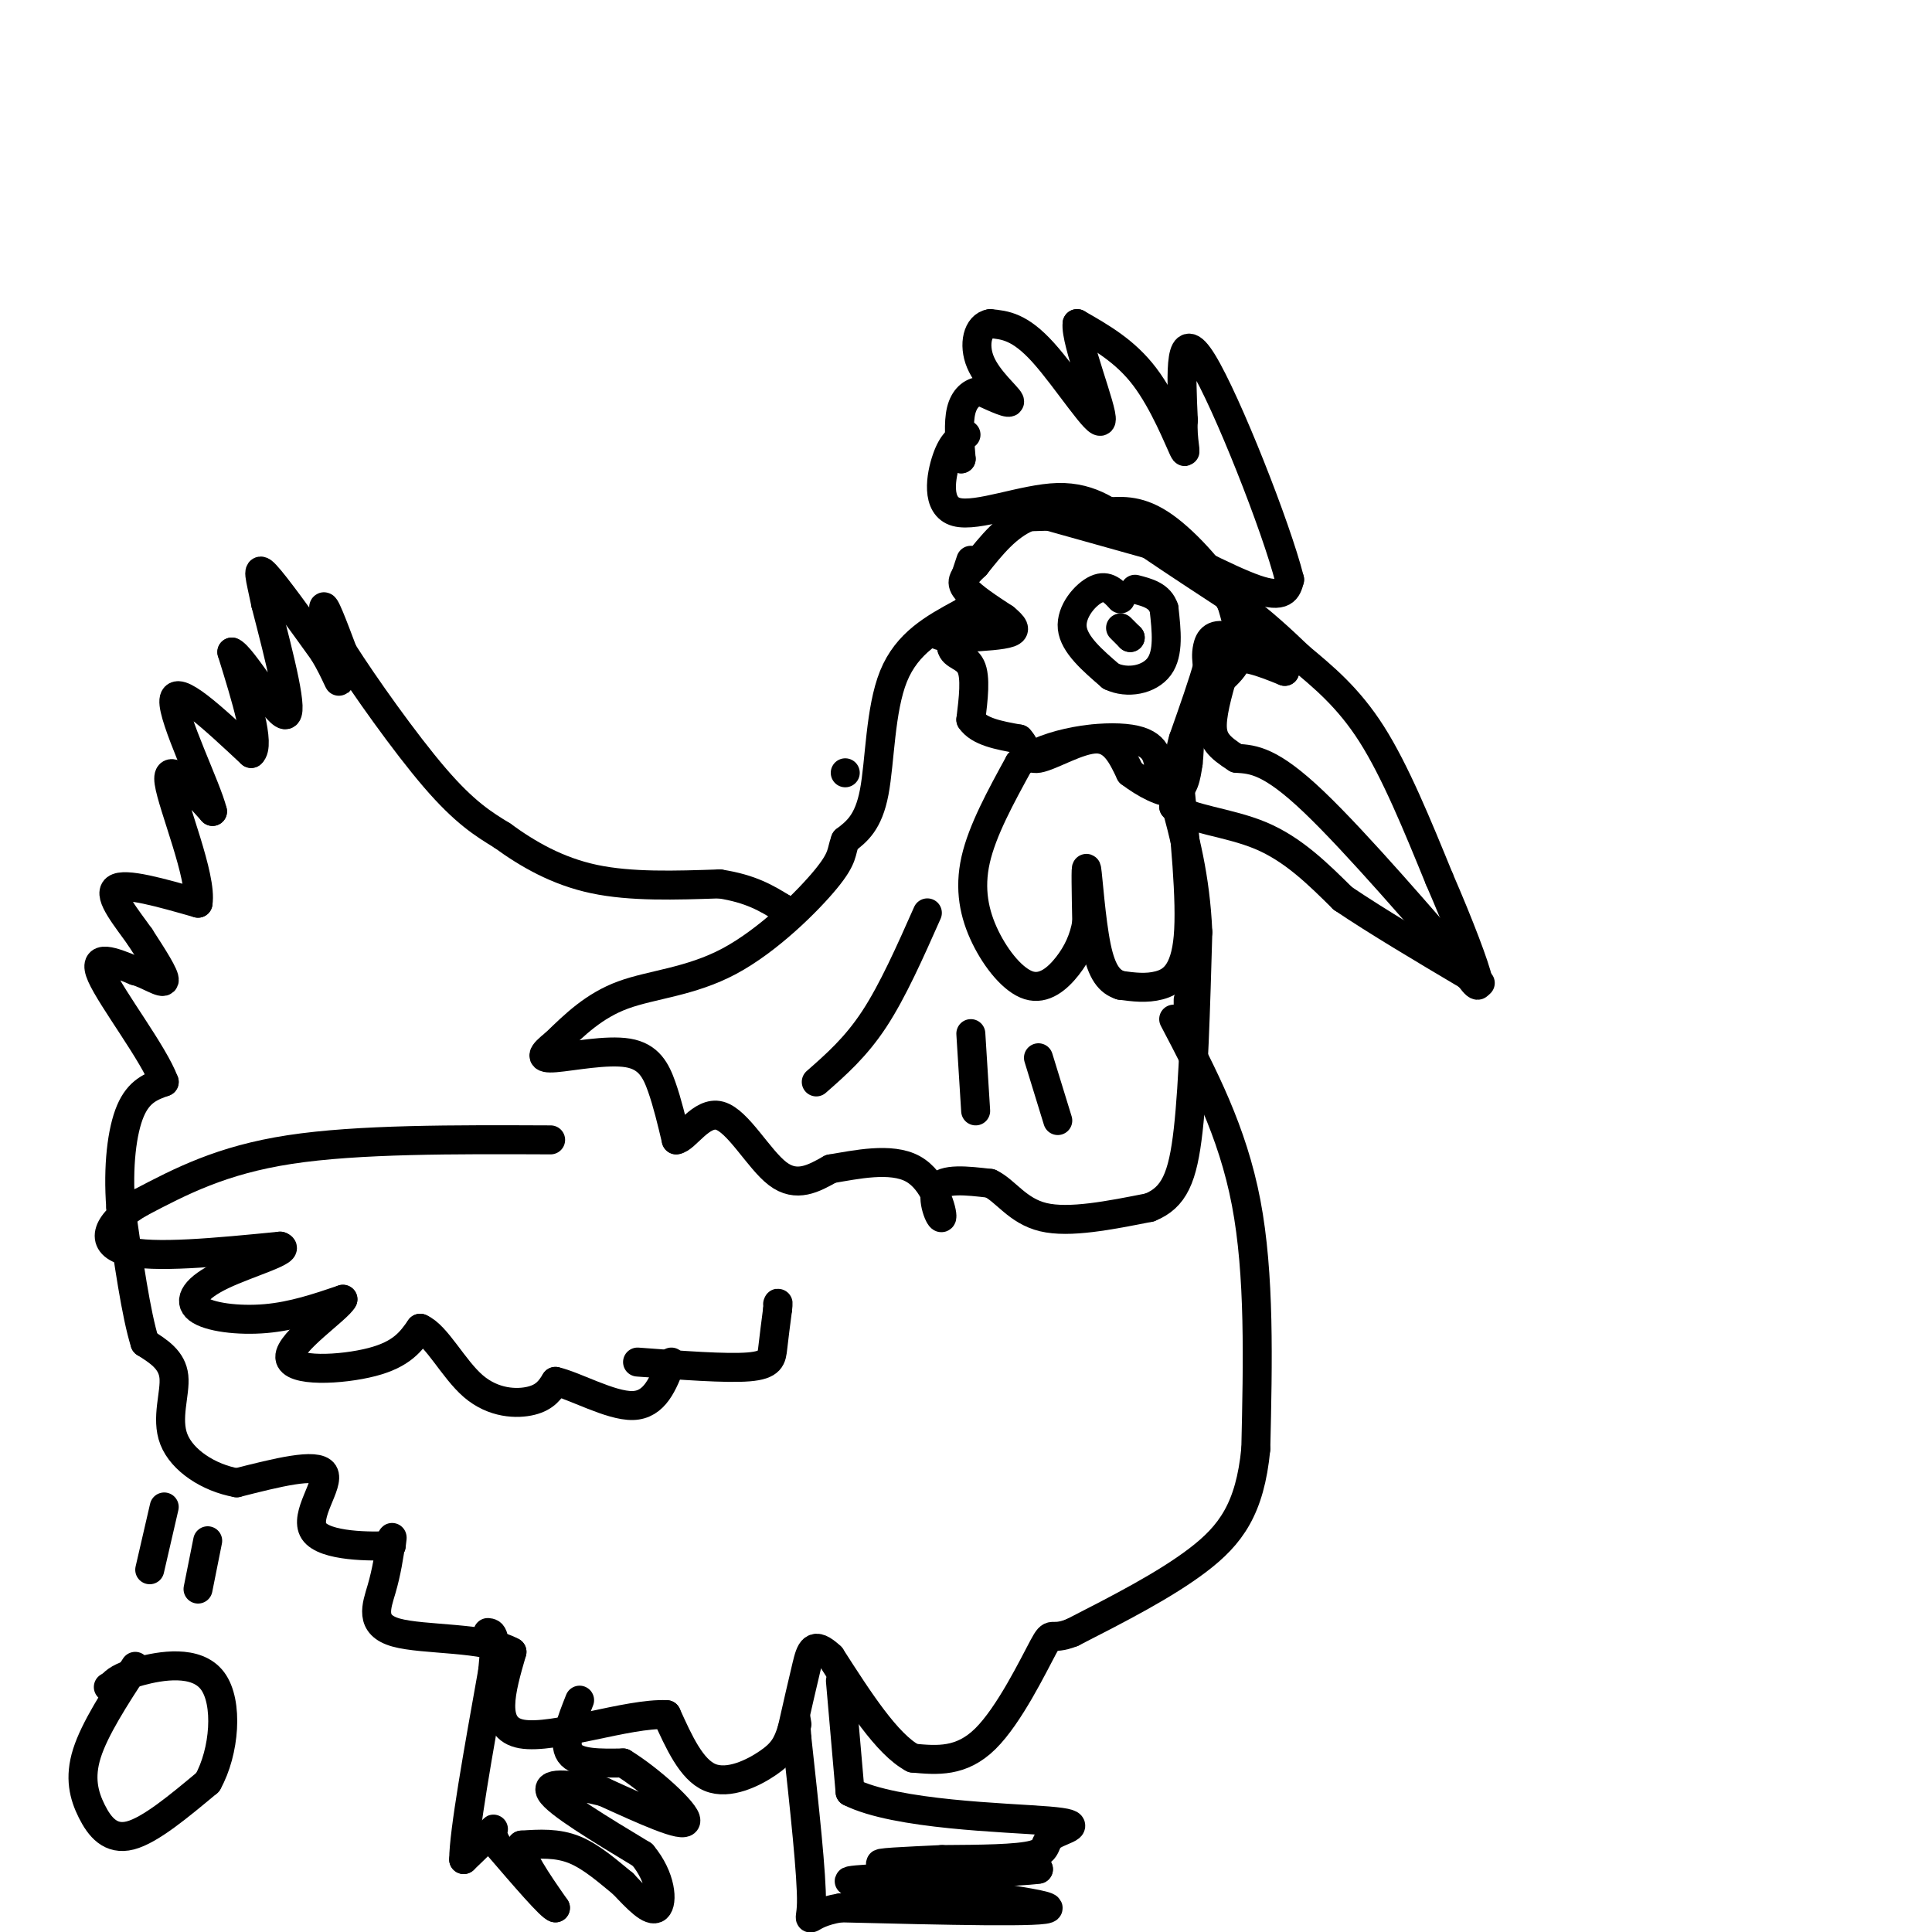 <svg viewBox='0 0 400 400' version='1.1' xmlns='http://www.w3.org/2000/svg' xmlns:xlink='http://www.w3.org/1999/xlink'><g fill='none' stroke='rgb(0,0,0)' stroke-width='6' stroke-linecap='round' stroke-linejoin='round'><path d='M232,124c-1.378,-1.511 -2.756,-3.022 -5,-2c-2.244,1.022 -5.356,4.578 -5,8c0.356,3.422 4.178,6.711 8,10'/><path d='M230,140c3.422,1.644 7.978,0.756 10,-2c2.022,-2.756 1.511,-7.378 1,-12'/><path d='M241,126c-0.833,-2.667 -3.417,-3.333 -6,-4'/><path d='M234,132c0.000,0.000 0.000,0.000 0,0'/><path d='M234,132c-0.333,-0.333 -1.167,-1.167 -2,-2'/><path d='M239,113c0.000,0.000 -25.000,-7.000 -25,-7'/><path d='M214,106c0.156,-1.133 13.044,-0.467 15,0c1.956,0.467 -7.022,0.733 -16,1'/><path d='M213,107c-4.500,1.833 -7.750,5.917 -11,10'/><path d='M202,117c-2.511,2.400 -3.289,3.400 -2,5c1.289,1.600 4.644,3.800 8,6'/><path d='M208,128c1.867,1.556 2.533,2.444 1,3c-1.533,0.556 -5.267,0.778 -9,1'/><path d='M200,132c-3.178,0.067 -6.622,-0.267 -6,-1c0.622,-0.733 5.311,-1.867 10,-3'/><path d='M204,128c1.167,-1.000 -0.917,-2.000 -3,-3'/><path d='M201,125c-1.167,1.000 -2.583,5.000 -4,9'/><path d='M197,134c0.267,1.800 2.933,1.800 4,4c1.067,2.200 0.533,6.600 0,11'/><path d='M201,149c1.667,2.500 5.833,3.250 10,4'/><path d='M211,153c1.821,1.845 1.375,4.458 4,4c2.625,-0.458 8.321,-3.988 12,-4c3.679,-0.012 5.339,3.494 7,7'/><path d='M234,160c2.956,2.244 6.844,4.356 9,4c2.156,-0.356 2.578,-3.178 3,-6'/><path d='M246,158c0.429,-3.250 0.000,-8.375 2,-12c2.000,-3.625 6.429,-5.750 8,-9c1.571,-3.250 0.286,-7.625 -1,-12'/><path d='M255,125c-2.733,-5.289 -9.067,-12.511 -14,-16c-4.933,-3.489 -8.467,-3.244 -12,-3'/><path d='M229,106c2.333,2.500 14.167,10.250 26,18'/><path d='M255,124c6.667,5.000 10.333,8.500 14,12'/><path d='M269,136c4.889,4.089 10.111,8.311 15,16c4.889,7.689 9.444,18.844 14,30'/><path d='M298,182c4.133,9.511 7.467,18.289 8,21c0.533,2.711 -1.733,-0.644 -4,-4'/><path d='M302,199c-6.578,-7.556 -21.022,-24.444 -30,-33c-8.978,-8.556 -12.489,-8.778 -16,-9'/><path d='M256,157c-3.733,-2.378 -5.067,-3.822 -5,-7c0.067,-3.178 1.533,-8.089 3,-13'/><path d='M254,137c2.500,-1.833 7.250,0.083 12,2'/><path d='M266,139c-0.333,-1.345 -7.167,-5.708 -11,-7c-3.833,-1.292 -4.667,0.488 -5,2c-0.333,1.512 -0.167,2.756 0,4'/><path d='M250,138c-0.833,3.167 -2.917,9.083 -5,15'/><path d='M245,153c-0.833,2.833 -0.417,2.417 0,2'/><path d='M245,155c-0.333,2.333 -1.167,7.167 -2,12'/><path d='M243,167c2.933,2.622 11.267,3.178 18,6c6.733,2.822 11.867,7.911 17,13'/><path d='M278,186c7.167,4.833 16.583,10.417 26,16'/><path d='M304,202c4.333,2.667 2.167,1.333 0,0'/><path d='M244,160c1.333,13.244 2.667,26.489 2,34c-0.667,7.511 -3.333,9.289 -6,10c-2.667,0.711 -5.333,0.356 -8,0'/><path d='M232,204c-2.250,-0.726 -3.875,-2.542 -5,-8c-1.125,-5.458 -1.750,-14.560 -2,-16c-0.250,-1.440 -0.125,4.780 0,11'/><path d='M225,191c-0.550,3.386 -1.926,6.352 -4,9c-2.074,2.648 -4.844,4.978 -8,4c-3.156,-0.978 -6.696,-5.263 -9,-10c-2.304,-4.737 -3.373,-9.925 -2,-16c1.373,-6.075 5.186,-13.038 9,-20'/><path d='M211,158c6.244,-4.533 17.356,-5.867 23,-5c5.644,0.867 5.822,3.933 6,7'/><path d='M240,160c1.000,1.167 0.500,0.583 0,0'/><path d='M200,90c-1.387,0.738 -2.774,1.476 -4,5c-1.226,3.524 -2.292,9.833 2,11c4.292,1.167 13.940,-2.810 21,-3c7.060,-0.190 11.530,3.405 16,7'/><path d='M235,110c7.733,3.844 19.067,9.956 25,12c5.933,2.044 6.467,0.022 7,-2'/><path d='M267,120c-2.733,-10.844 -13.067,-36.956 -18,-45c-4.933,-8.044 -4.467,1.978 -4,12'/><path d='M245,87c-0.310,3.976 0.917,7.917 0,6c-0.917,-1.917 -3.976,-9.690 -8,-15c-4.024,-5.310 -9.012,-8.155 -14,-11'/><path d='M223,67c-0.452,3.583 5.417,18.042 5,20c-0.417,1.958 -7.119,-8.583 -12,-14c-4.881,-5.417 -7.940,-5.708 -11,-6'/><path d='M205,67c-2.583,0.381 -3.542,4.333 -2,8c1.542,3.667 5.583,7.048 6,8c0.417,0.952 -2.792,-0.524 -6,-2'/><path d='M203,81c-1.822,0.133 -3.378,1.467 -4,4c-0.622,2.533 -0.311,6.267 0,10'/><path d='M199,95c0.000,0.000 0.000,0.000 0,0'/><path d='M201,116c0.000,0.000 -1.000,3.000 -1,3'/><path d='M199,127c-5.600,3.044 -11.200,6.089 -14,13c-2.800,6.911 -2.800,17.689 -4,24c-1.200,6.311 -3.600,8.156 -6,10'/><path d='M175,174c-0.928,2.408 -0.249,3.429 -4,8c-3.751,4.571 -11.933,12.692 -20,17c-8.067,4.308 -16.019,4.802 -22,7c-5.981,2.198 -9.990,6.099 -14,10'/><path d='M115,216c-2.973,2.364 -3.405,3.273 0,3c3.405,-0.273 10.648,-1.727 15,-1c4.352,0.727 5.815,3.636 7,7c1.185,3.364 2.093,7.182 3,11'/><path d='M140,236c1.917,-0.155 5.208,-6.042 9,-5c3.792,1.042 8.083,9.012 12,12c3.917,2.988 7.458,0.994 11,-1'/><path d='M172,242c5.137,-0.853 12.480,-2.486 17,0c4.520,2.486 6.217,9.093 6,10c-0.217,0.907 -2.348,-3.884 -1,-6c1.348,-2.116 6.174,-1.558 11,-1'/><path d='M205,245c3.178,1.489 5.622,5.711 11,7c5.378,1.289 13.689,-0.356 22,-2'/><path d='M238,250c5.111,-2.044 6.889,-6.156 8,-16c1.111,-9.844 1.556,-25.422 2,-41'/><path d='M248,193c-0.500,-11.500 -2.750,-19.750 -5,-28'/><path d='M114,236c-19.917,-0.083 -39.833,-0.167 -54,2c-14.167,2.167 -22.583,6.583 -31,11'/><path d='M29,249c-6.911,3.978 -8.689,8.422 -3,10c5.689,1.578 18.844,0.289 32,-1'/><path d='M58,258c2.708,0.825 -6.522,3.386 -12,6c-5.478,2.614 -7.206,5.281 -5,7c2.206,1.719 8.344,2.491 14,2c5.656,-0.491 10.828,-2.246 16,-4'/><path d='M71,269c-0.905,1.952 -11.167,8.833 -11,12c0.167,3.167 10.762,2.619 17,1c6.238,-1.619 8.119,-4.310 10,-7'/><path d='M87,275c3.381,1.405 6.833,8.417 11,12c4.167,3.583 9.048,3.738 12,3c2.952,-0.738 3.976,-2.369 5,-4'/><path d='M115,286c3.978,0.889 11.422,5.111 16,5c4.578,-0.111 6.289,-4.556 8,-9'/><path d='M243,211c6.083,11.583 12.167,23.167 15,38c2.833,14.833 2.417,32.917 2,51'/><path d='M260,300c-1.200,12.378 -5.200,17.822 -12,23c-6.800,5.178 -16.400,10.089 -26,15'/><path d='M222,338c-4.845,1.917 -3.958,-0.792 -6,3c-2.042,3.792 -7.012,14.083 -12,19c-4.988,4.917 -9.994,4.458 -15,4'/><path d='M189,364c-5.333,-2.833 -11.167,-11.917 -17,-21'/><path d='M172,343c-3.622,-3.400 -4.178,-1.400 -5,2c-0.822,3.400 -1.911,8.200 -3,13'/><path d='M164,358c-0.988,3.262 -1.958,4.917 -5,7c-3.042,2.083 -8.155,4.595 -12,3c-3.845,-1.595 -6.423,-7.298 -9,-13'/><path d='M138,355c-7.978,-0.378 -23.422,5.178 -30,4c-6.578,-1.178 -4.289,-9.089 -2,-17'/><path d='M106,342c-5.536,-3.119 -18.375,-2.417 -24,-4c-5.625,-1.583 -4.036,-5.452 -3,-9c1.036,-3.548 1.518,-6.774 2,-10'/><path d='M81,319c0.333,-1.500 0.167,-0.250 0,1'/><path d='M81,320c-3.952,0.214 -13.833,0.250 -16,-3c-2.167,-3.250 3.381,-9.786 2,-12c-1.381,-2.214 -9.690,-0.107 -18,2'/><path d='M49,307c-5.798,-1.036 -11.292,-4.625 -13,-9c-1.708,-4.375 0.369,-9.536 0,-13c-0.369,-3.464 -3.185,-5.232 -6,-7'/><path d='M30,278c-1.833,-5.833 -3.417,-16.917 -5,-28'/><path d='M25,250c-0.644,-8.533 0.244,-15.867 2,-20c1.756,-4.133 4.378,-5.067 7,-6'/><path d='M34,224c-2.111,-5.778 -10.889,-17.222 -13,-22c-2.111,-4.778 2.444,-2.889 7,-1'/><path d='M28,201c2.644,0.689 5.756,2.911 6,2c0.244,-0.911 -2.378,-4.956 -5,-9'/><path d='M29,194c-2.644,-3.756 -6.756,-8.644 -5,-10c1.756,-1.356 9.378,0.822 17,3'/><path d='M41,187c0.911,-5.356 -5.311,-20.244 -6,-25c-0.689,-4.756 4.156,0.622 9,6'/><path d='M44,168c-1.089,-4.667 -8.311,-19.333 -8,-23c0.311,-3.667 8.156,3.667 16,11'/><path d='M52,156c2.000,-1.667 -1.000,-11.333 -4,-21'/><path d='M48,135c2.000,0.644 9.000,12.756 11,13c2.000,0.244 -1.000,-11.378 -4,-23'/><path d='M55,125c-1.156,-5.622 -2.044,-8.178 0,-6c2.044,2.178 7.022,9.089 12,16'/><path d='M67,135c2.762,4.548 3.667,7.917 3,5c-0.667,-2.917 -2.905,-12.119 -3,-14c-0.095,-1.881 1.952,3.560 4,9'/><path d='M71,135c4.222,6.644 12.778,18.756 19,26c6.222,7.244 10.111,9.622 14,12'/><path d='M104,173c5.244,3.822 11.356,7.378 19,9c7.644,1.622 16.822,1.311 26,1'/><path d='M149,183c6.500,1.000 9.750,3.000 13,5'/><path d='M162,188c0.000,0.000 0.000,0.000 0,0'/><path d='M34,312c0.000,0.000 -3.000,13.000 -3,13'/><path d='M43,319c0.000,0.000 -2.000,10.000 -2,10'/><path d='M28,345c-4.196,6.464 -8.393,12.929 -10,18c-1.607,5.071 -0.625,8.750 1,12c1.625,3.250 3.893,6.071 8,5c4.107,-1.071 10.054,-6.036 16,-11'/><path d='M43,369c3.524,-6.298 4.333,-16.542 1,-21c-3.333,-4.458 -10.810,-3.131 -15,-2c-4.190,1.131 -5.095,2.065 -6,3'/><path d='M23,349c-1.000,0.500 -0.500,0.250 0,0'/><path d='M174,348c0.000,0.000 2.000,23.000 2,23'/><path d='M176,371c9.531,4.796 32.359,5.285 41,6c8.641,0.715 3.096,1.654 1,3c-2.096,1.346 -0.742,3.099 -4,4c-3.258,0.901 -11.129,0.951 -19,1'/><path d='M195,385c-7.044,0.333 -15.156,0.667 -12,1c3.156,0.333 17.578,0.667 32,1'/><path d='M215,387c-2.978,0.556 -26.422,1.444 -35,2c-8.578,0.556 -2.289,0.778 4,1'/><path d='M184,390c9.867,1.267 32.533,3.933 33,5c0.467,1.067 -21.267,0.533 -43,0'/><path d='M174,395c-7.889,1.289 -6.111,4.511 -6,-1c0.111,-5.511 -1.444,-19.756 -3,-34'/><path d='M165,360c-0.500,-6.167 -0.250,-4.583 0,-3'/><path d='M120,352c-1.750,4.417 -3.500,8.833 -2,11c1.500,2.167 6.250,2.083 11,2'/><path d='M129,365c5.356,3.244 13.244,10.356 13,12c-0.244,1.644 -8.622,-2.178 -17,-6'/><path d='M125,371c-5.933,-1.511 -12.267,-2.289 -11,0c1.267,2.289 10.133,7.644 19,13'/><path d='M133,384c3.933,4.689 4.267,9.911 3,11c-1.267,1.089 -4.133,-1.956 -7,-5'/><path d='M129,390c-2.822,-2.289 -6.378,-5.511 -10,-7c-3.622,-1.489 -7.311,-1.244 -11,-1'/><path d='M108,382c-0.667,2.000 3.167,7.500 7,13'/><path d='M115,395c-0.833,0.000 -6.417,-6.500 -12,-13'/><path d='M103,382c-1.822,-2.956 -0.378,-3.844 -1,-3c-0.622,0.844 -3.311,3.422 -6,6'/><path d='M96,385c0.000,-5.500 3.000,-22.250 6,-39'/><path d='M102,346c0.833,-7.833 -0.083,-7.917 -1,-8'/><path d='M132,282c9.178,0.689 18.356,1.378 23,1c4.644,-0.378 4.756,-1.822 5,-4c0.244,-2.178 0.622,-5.089 1,-8'/><path d='M161,271c0.167,-1.500 0.083,-1.250 0,-1'/><path d='M192,189c-3.583,8.083 -7.167,16.167 -11,22c-3.833,5.833 -7.917,9.417 -12,13'/><path d='M201,214c0.000,0.000 1.000,16.000 1,16'/><path d='M215,219c0.000,0.000 4.000,13.000 4,13'/><path d='M175,160c0.000,0.000 0.000,0.000 0,0'/><path d='M246,215c0.000,0.000 0.000,-8.000 0,-8'/></g>
</svg>